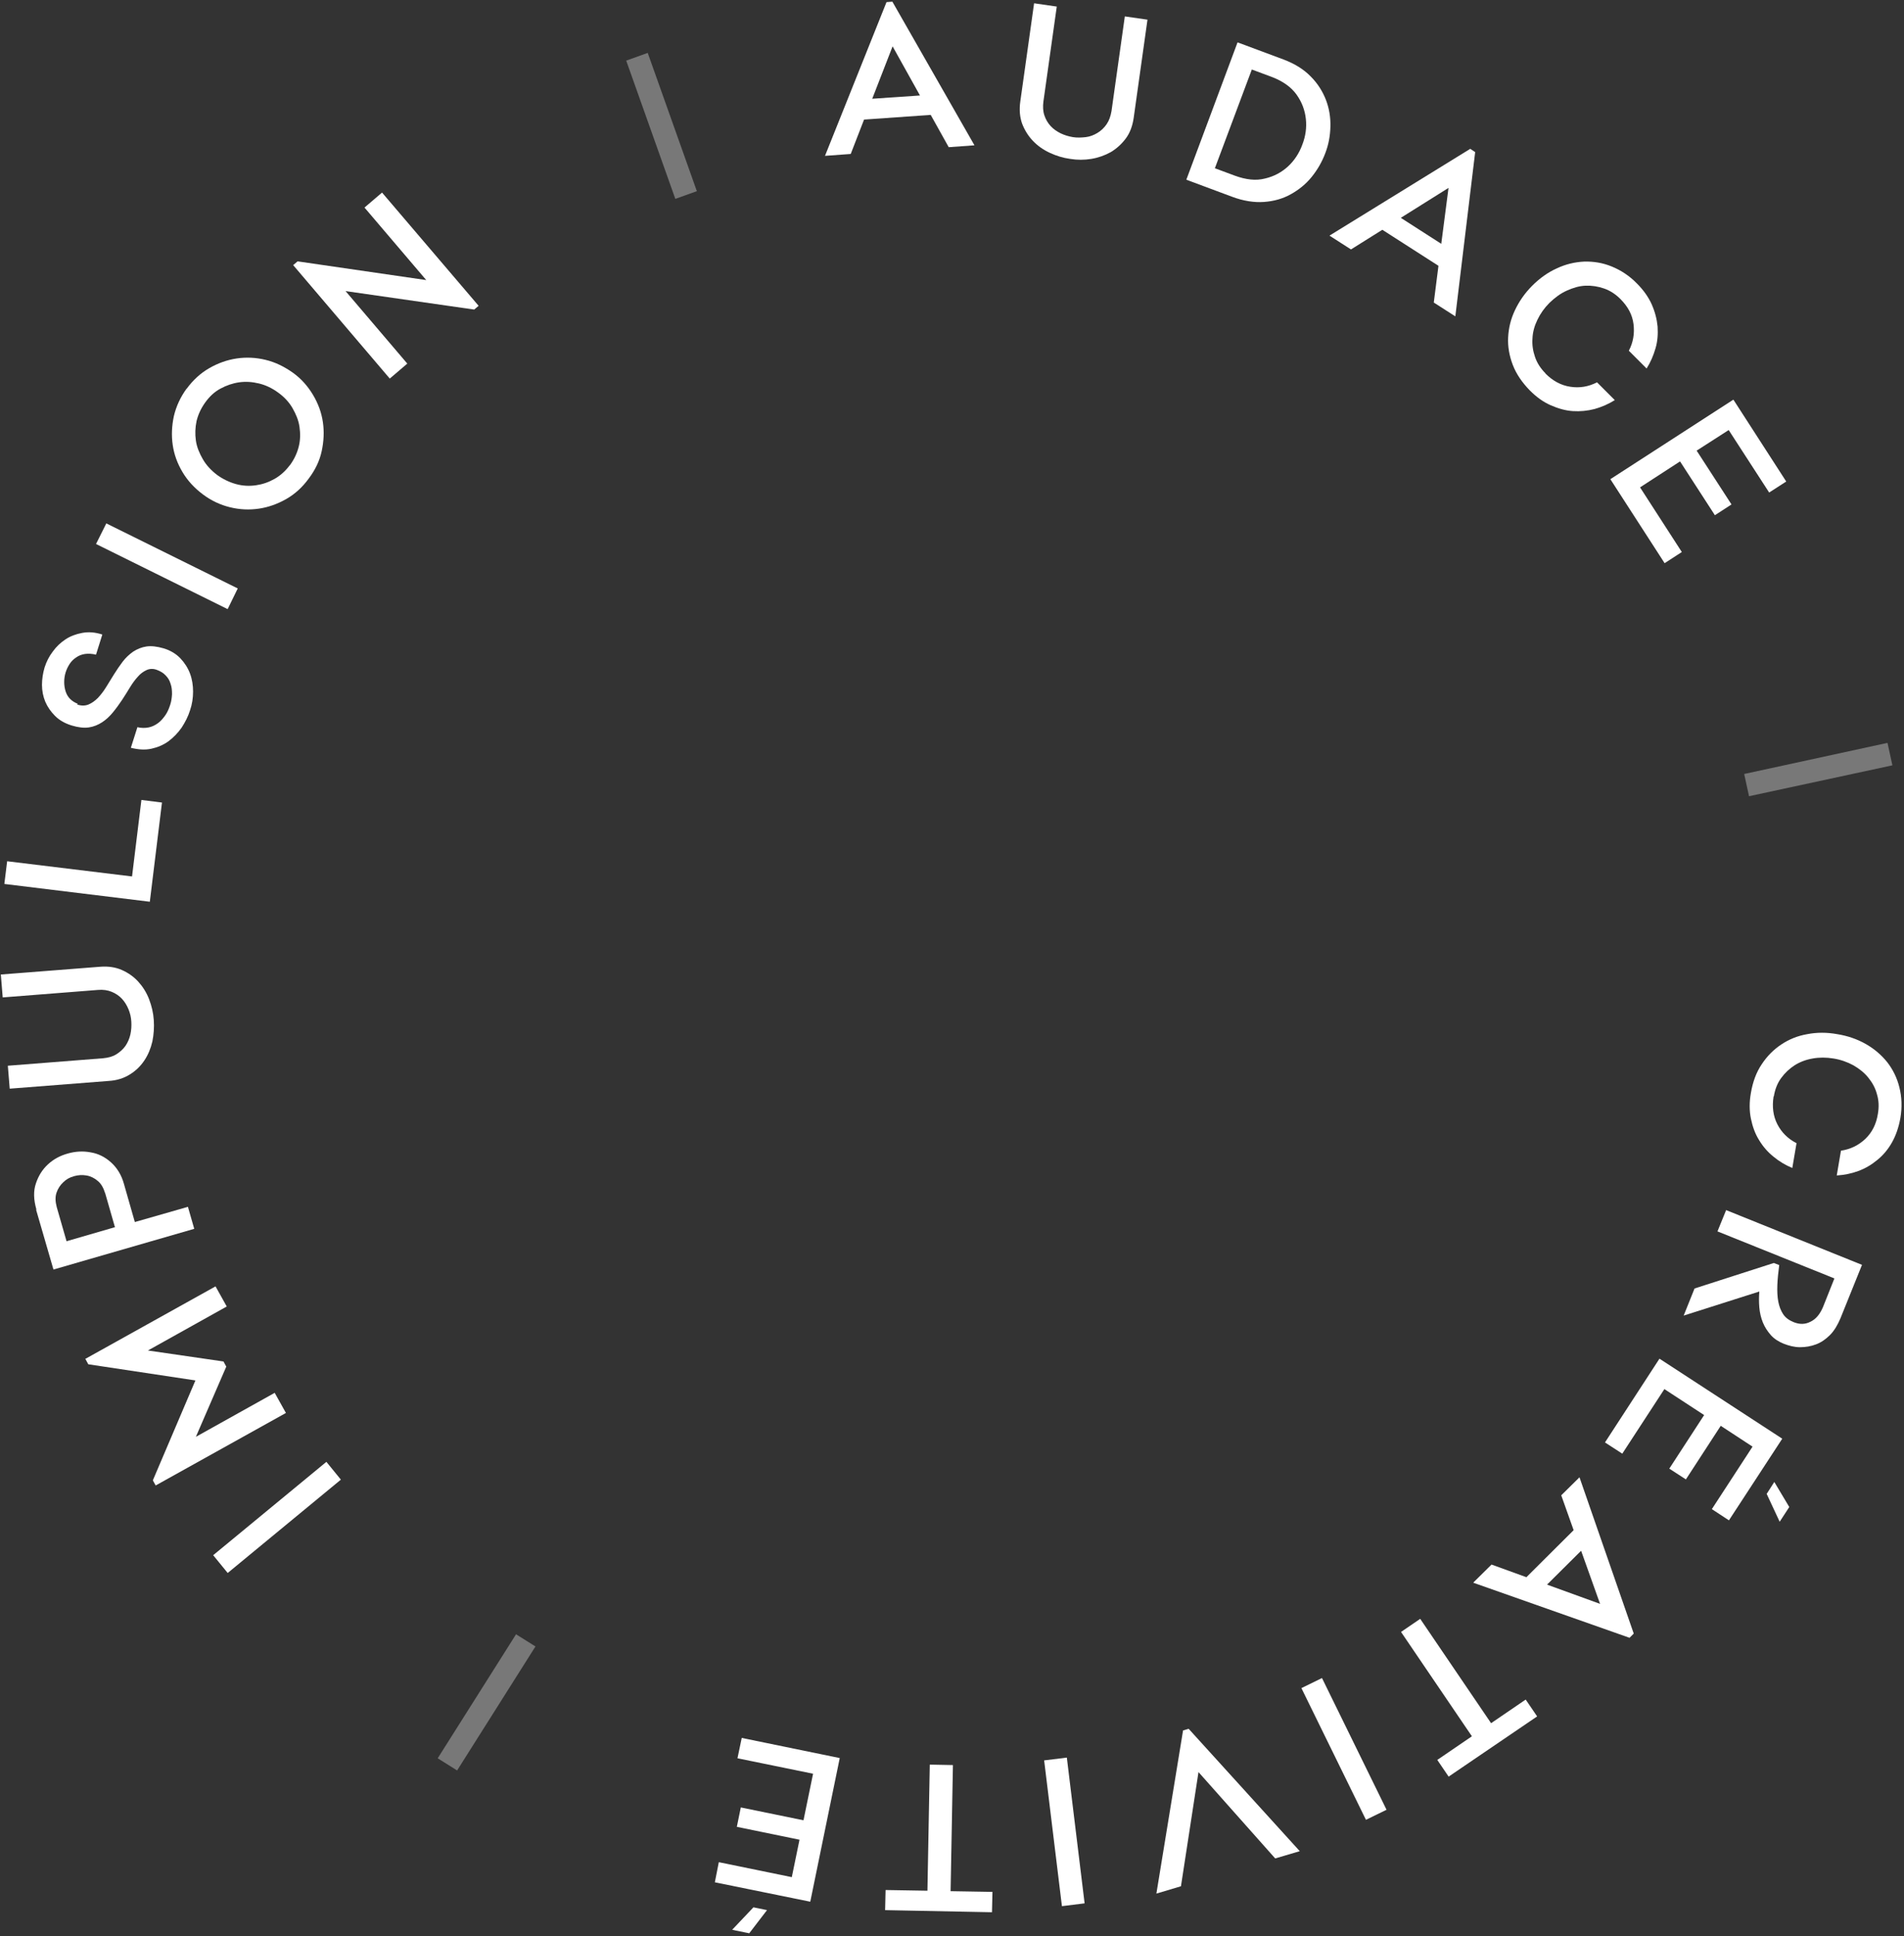 <svg width="121" height="123" viewBox="0 0 121 123" fill="none" xmlns="http://www.w3.org/2000/svg">
<rect x="0" y="0" width="121" height="123" fill="#333333" stroke="none"/>
<path d="M42.917 12.634L39.796 3.851L41.163 3.36L44.285 12.144L42.917 12.634Z" fill="#787878"/>
<path d="M61.927 9.231L60.292 9.35L59.147 7.299L54.911 7.596L54.064 9.781L52.429 9.9L56.338 0.135L56.71 0.105L61.927 9.231ZM58.464 6.065L56.725 2.944L55.431 6.273L58.478 6.065H58.464Z" fill="white"/>
<path d="M72.925 1.235L72.048 7.477C71.974 7.997 71.81 8.443 71.543 8.8C71.275 9.157 70.963 9.439 70.592 9.662C70.22 9.87 69.804 10.019 69.358 10.093C68.912 10.167 68.451 10.167 68.005 10.093C67.56 10.034 67.129 9.9 66.713 9.707C66.296 9.513 65.94 9.261 65.642 8.949C65.345 8.636 65.122 8.28 64.959 7.864C64.81 7.447 64.765 6.972 64.84 6.452L65.717 0.209L67.158 0.417L66.311 6.437C66.267 6.764 66.281 7.061 66.371 7.329C66.46 7.596 66.594 7.819 66.772 8.012C66.95 8.205 67.173 8.354 67.411 8.473C67.664 8.592 67.916 8.666 68.184 8.711C68.451 8.755 68.734 8.741 69.001 8.711C69.269 8.681 69.522 8.577 69.745 8.443C69.967 8.309 70.161 8.131 70.324 7.893C70.488 7.656 70.577 7.388 70.636 7.061L71.483 1.042L72.925 1.25V1.235Z" fill="white"/>
<path d="M81.56 3.776C82.274 4.044 82.853 4.401 83.299 4.861C83.745 5.307 84.057 5.813 84.265 6.348C84.474 6.898 84.563 7.462 84.548 8.042C84.533 8.637 84.429 9.201 84.221 9.736C84.013 10.286 83.73 10.777 83.359 11.238C82.987 11.698 82.541 12.055 82.036 12.337C81.531 12.62 80.966 12.783 80.327 12.828C79.703 12.873 79.019 12.768 78.305 12.501L75.392 11.416L78.647 2.691L81.56 3.776ZM78.484 11.163C79.182 11.416 79.807 11.49 80.386 11.342C80.966 11.208 81.456 10.94 81.858 10.569C82.259 10.197 82.571 9.722 82.764 9.186C82.972 8.651 83.047 8.101 82.987 7.552C82.928 7.002 82.735 6.481 82.393 6.006C82.051 5.53 81.531 5.159 80.832 4.891L79.554 4.415L77.206 10.688L78.484 11.163Z" fill="white"/>
<path d="M92.485 20.096L91.118 19.219L91.415 16.885L87.848 14.597L85.856 15.845L84.489 14.968L93.436 9.454L93.748 9.662L92.485 20.111V20.096ZM91.593 15.488L92.054 11.936L89.022 13.838L91.593 15.488Z" fill="white"/>
<path d="M98.207 23.722C98.682 24.198 99.202 24.48 99.797 24.569C100.377 24.659 100.941 24.569 101.491 24.287L102.621 25.417C102.22 25.669 101.803 25.848 101.343 25.981C100.882 26.1 100.421 26.145 99.96 26.115C99.485 26.085 99.024 25.952 98.548 25.744C98.073 25.535 97.642 25.223 97.226 24.807C96.735 24.302 96.364 23.767 96.141 23.187C95.918 22.608 95.814 22.028 95.843 21.433C95.873 20.839 96.007 20.274 96.274 19.709C96.542 19.145 96.899 18.624 97.374 18.149C97.85 17.673 98.37 17.302 98.935 17.049C99.5 16.781 100.079 16.648 100.674 16.618C101.268 16.603 101.848 16.692 102.428 16.93C103.007 17.168 103.542 17.51 104.033 18.015C104.449 18.431 104.761 18.877 104.969 19.338C105.177 19.813 105.296 20.274 105.341 20.75C105.37 21.225 105.341 21.686 105.207 22.132C105.073 22.593 104.895 23.009 104.642 23.41L103.513 22.28C103.795 21.745 103.884 21.181 103.81 20.586C103.736 19.992 103.453 19.471 102.978 18.996C102.665 18.684 102.324 18.461 101.937 18.327C101.551 18.193 101.164 18.134 100.763 18.149C100.362 18.163 99.975 18.282 99.574 18.461C99.173 18.639 98.816 18.907 98.474 19.234C98.147 19.561 97.894 19.917 97.701 20.319C97.508 20.72 97.404 21.106 97.389 21.508C97.359 21.909 97.419 22.295 97.553 22.682C97.686 23.068 97.909 23.41 98.221 23.722H98.207Z" fill="white"/>
<path d="M106.887 35.063L105.787 35.776L102.339 30.44L110.157 25.387L113.516 30.589L112.431 31.288L109.859 27.319L107.823 28.627L110.038 32.045L108.982 32.729L106.768 29.311L104.226 30.96L106.887 35.078V35.063Z" fill="white"/>
<path d="M110.84 49.168L119.951 47.191L120.263 48.618L111.152 50.58L110.84 49.153V49.168Z" fill="#787878"/>
<path d="M112.713 69.648C112.609 70.302 112.683 70.897 112.951 71.417C113.218 71.937 113.62 72.339 114.17 72.621L113.902 74.196C113.471 74.018 113.07 73.78 112.713 73.483C112.342 73.186 112.044 72.844 111.792 72.428C111.539 72.026 111.375 71.566 111.271 71.06C111.167 70.555 111.167 70.005 111.271 69.425C111.39 68.727 111.613 68.118 111.955 67.612C112.297 67.092 112.713 66.676 113.204 66.349C113.694 66.022 114.244 65.799 114.853 65.695C115.463 65.576 116.102 65.576 116.756 65.695C117.41 65.799 118.019 66.007 118.569 66.319C119.119 66.631 119.565 67.018 119.936 67.478C120.293 67.939 120.561 68.474 120.709 69.084C120.858 69.678 120.888 70.332 120.769 71.031C120.665 71.61 120.486 72.13 120.234 72.576C119.981 73.022 119.669 73.394 119.297 73.691C118.941 73.988 118.539 74.226 118.093 74.39C117.648 74.553 117.202 74.642 116.726 74.672L116.994 73.097C117.603 73.007 118.108 72.755 118.539 72.353C118.97 71.937 119.238 71.417 119.342 70.748C119.416 70.317 119.401 69.901 119.282 69.515C119.178 69.113 118.985 68.772 118.733 68.459C118.48 68.147 118.168 67.895 117.781 67.672C117.395 67.464 116.979 67.315 116.518 67.241C116.057 67.166 115.611 67.166 115.195 67.241C114.764 67.315 114.378 67.464 114.051 67.672C113.724 67.88 113.427 68.162 113.189 68.489C112.951 68.816 112.802 69.203 112.728 69.648H112.713Z" fill="white"/>
<path d="M106.991 83.59L107.689 81.851L112.728 80.231L113.07 80.365C113.01 80.825 112.966 81.242 112.951 81.628C112.936 82.014 112.951 82.371 113.01 82.683C113.07 82.995 113.174 83.263 113.322 83.486C113.471 83.709 113.694 83.872 113.991 83.991C114.363 84.14 114.719 84.14 115.061 83.961C115.403 83.798 115.656 83.486 115.849 83.04L116.577 81.212L109.146 78.224L109.696 76.872L118.331 80.35L116.964 83.739C116.785 84.169 116.562 84.541 116.295 84.809C116.027 85.076 115.73 85.284 115.403 85.403C115.091 85.522 114.749 85.581 114.392 85.581C114.036 85.581 113.694 85.492 113.352 85.359C113.025 85.225 112.743 85.046 112.535 84.809C112.326 84.571 112.148 84.303 112.029 84.006C111.91 83.709 111.836 83.397 111.806 83.055C111.777 82.713 111.777 82.386 111.806 82.044L106.991 83.575V83.59Z" fill="white"/>
<path d="M103.097 92.344L101.997 91.631L105.46 86.31L113.263 91.393L109.874 96.58L108.789 95.867L111.375 91.898L109.354 90.575L107.139 93.979L106.084 93.295L108.299 89.892L105.772 88.242L103.097 92.344ZM112.282 94.886L112.758 94.142L113.709 95.733L113.099 96.669L112.267 94.886H112.282Z" fill="white"/>
<path d="M93.629 100.533L94.788 99.389L97.003 100.192L100.005 97.204L99.218 94.99L100.377 93.845L103.825 103.773L103.558 104.041L93.644 100.548L93.629 100.533ZM98.326 100.667L101.685 101.886L100.481 98.512L98.311 100.667H98.326Z" fill="white"/>
<path d="M92.068 112.87L91.34 111.799L93.54 110.298L89.036 103.669L90.255 102.837L94.759 109.466L96.958 107.965L97.686 109.035L92.068 112.855V112.87Z" fill="white"/>
<path d="M84.013 106.598L88.115 114.965L86.807 115.604L82.705 107.237L84.013 106.598Z" fill="white"/>
<path d="M73.49 120.286L75.184 109.927L75.541 109.823L82.601 117.596L81.04 118.057L76.165 112.572L75.05 119.825L73.505 120.286H73.49Z" fill="white"/>
<path d="M67.798 111.651L68.927 120.91L67.486 121.089L66.356 111.829L67.798 111.651Z" fill="white"/>
<path d="M56.249 121.356L56.279 120.063L58.939 120.108L59.088 112.097L60.559 112.126L60.411 120.137L63.071 120.182L63.041 121.475L56.249 121.341V121.356Z" fill="white"/>
<path d="M46.87 111.681L47.138 110.402L53.366 111.681L51.493 120.806L45.429 119.573L45.681 118.295L50.319 119.246L50.809 116.868L46.826 116.05L47.079 114.817L51.062 115.634L51.671 112.676L46.87 111.695V111.681ZM47.881 121.163L48.743 121.341L47.614 122.813L46.529 122.59L47.881 121.163Z" fill="white"/>
<path d="M34.029 104.591L29.05 112.468L27.816 111.695L32.795 103.818L34.029 104.591Z" fill="#787878"/>
<path d="M21.663 93.994L14.47 99.924L13.548 98.794L20.742 92.864L21.663 93.994Z" fill="white"/>
<path d="M5.418 86.325L13.697 81.717L14.41 82.995L9.401 85.79L14.202 86.488L14.38 86.815L12.448 91.274L17.457 88.48L18.171 89.758L9.892 94.365L9.714 94.038L12.419 87.692L5.611 86.666L5.433 86.34L5.418 86.325Z" fill="white"/>
<path d="M2.312 76.827C2.133 76.203 2.118 75.653 2.282 75.177C2.445 74.687 2.698 74.286 3.055 73.959C3.411 73.632 3.828 73.409 4.318 73.275C4.794 73.141 5.269 73.112 5.745 73.201C6.22 73.275 6.652 73.483 7.038 73.825C7.424 74.167 7.722 74.628 7.885 75.237L8.569 77.63L11.943 76.664L12.344 78.061L3.397 80.647L2.297 76.857L2.312 76.827ZM6.681 75.802C6.577 75.46 6.429 75.192 6.206 75.014C5.998 74.836 5.76 74.717 5.492 74.672C5.225 74.628 4.972 74.642 4.704 74.717C4.437 74.791 4.214 74.91 4.021 75.103C3.828 75.282 3.679 75.504 3.59 75.772C3.501 76.04 3.515 76.337 3.605 76.679L4.229 78.849L7.305 77.957L6.681 75.787V75.802Z" fill="white"/>
<path d="M0.067 61.905L6.354 61.414C6.875 61.37 7.35 61.444 7.752 61.623C8.153 61.801 8.51 62.053 8.792 62.366C9.074 62.678 9.312 63.049 9.476 63.48C9.639 63.911 9.743 64.342 9.773 64.803C9.803 65.264 9.773 65.71 9.684 66.156C9.58 66.602 9.416 67.003 9.178 67.359C8.941 67.716 8.643 68.013 8.257 68.251C7.885 68.489 7.425 68.638 6.904 68.667L0.617 69.158L0.498 67.701L6.548 67.226C6.875 67.196 7.157 67.122 7.395 66.973C7.633 66.824 7.826 66.646 7.975 66.438C8.123 66.215 8.227 65.977 8.287 65.71C8.346 65.442 8.361 65.175 8.346 64.907C8.331 64.625 8.272 64.372 8.168 64.119C8.064 63.867 7.93 63.644 7.752 63.451C7.573 63.257 7.35 63.109 7.098 63.005C6.845 62.901 6.548 62.856 6.221 62.886L0.172 63.361L0.053 61.905H0.067Z" fill="white"/>
<path d="M8.986 50.817L10.293 50.981L9.521 57.283L0.276 56.153L0.454 54.711L8.391 55.677L8.986 50.817Z" fill="white"/>
<path d="M4.898 44.753C5.165 44.842 5.403 44.842 5.626 44.753C5.834 44.664 6.027 44.53 6.221 44.337C6.399 44.144 6.577 43.921 6.741 43.653C6.904 43.386 7.068 43.118 7.246 42.836C7.425 42.553 7.603 42.286 7.796 42.033C7.989 41.781 8.212 41.572 8.465 41.394C8.718 41.231 9 41.112 9.312 41.067C9.624 41.023 9.981 41.067 10.397 41.186C10.843 41.32 11.2 41.543 11.467 41.825C11.735 42.108 11.943 42.434 12.077 42.791C12.21 43.148 12.27 43.534 12.27 43.936C12.27 44.337 12.21 44.738 12.077 45.125C11.958 45.511 11.764 45.883 11.542 46.224C11.304 46.566 11.021 46.849 10.709 47.087C10.382 47.324 10.026 47.473 9.624 47.562C9.223 47.651 8.792 47.622 8.316 47.503L8.732 46.195C8.985 46.254 9.223 46.254 9.446 46.21C9.669 46.165 9.877 46.061 10.055 45.927C10.234 45.794 10.382 45.615 10.516 45.422C10.65 45.229 10.739 45.006 10.813 44.783C10.888 44.56 10.917 44.337 10.932 44.099C10.932 43.861 10.917 43.653 10.843 43.445C10.784 43.237 10.68 43.059 10.531 42.91C10.382 42.747 10.204 42.643 9.966 42.553C9.728 42.464 9.505 42.479 9.312 42.568C9.119 42.657 8.926 42.791 8.762 42.984C8.584 43.178 8.42 43.401 8.257 43.668C8.093 43.936 7.93 44.203 7.752 44.471C7.573 44.738 7.38 45.006 7.172 45.258C6.964 45.511 6.741 45.719 6.488 45.883C6.236 46.046 5.953 46.165 5.641 46.21C5.329 46.254 4.972 46.21 4.571 46.091C4.125 45.957 3.768 45.749 3.501 45.481C3.233 45.214 3.025 44.917 2.877 44.575C2.743 44.248 2.668 43.891 2.668 43.505C2.668 43.133 2.728 42.761 2.832 42.405C2.951 42.033 3.114 41.706 3.352 41.394C3.575 41.082 3.843 40.829 4.155 40.621C4.467 40.413 4.824 40.279 5.225 40.205C5.626 40.131 6.042 40.16 6.503 40.309L6.102 41.587C5.849 41.528 5.611 41.513 5.403 41.543C5.195 41.572 5.002 41.647 4.838 41.766C4.675 41.87 4.526 42.018 4.422 42.182C4.318 42.345 4.229 42.524 4.17 42.717C4.11 42.91 4.08 43.118 4.08 43.326C4.08 43.534 4.11 43.727 4.17 43.921C4.229 44.099 4.318 44.263 4.452 44.396C4.586 44.53 4.749 44.634 4.942 44.709L4.898 44.753Z" fill="white"/>
<path d="M14.455 38.689L6.102 34.557L6.756 33.249L15.109 37.381L14.47 38.689H14.455Z" fill="white"/>
<path d="M11.868 24.688C12.27 24.139 12.76 23.693 13.31 23.381C13.86 23.068 14.44 22.86 15.049 22.771C15.659 22.682 16.268 22.712 16.877 22.86C17.502 23.009 18.066 23.291 18.616 23.678C19.151 24.064 19.567 24.54 19.895 25.09C20.221 25.64 20.43 26.204 20.519 26.814C20.608 27.423 20.578 28.033 20.444 28.657C20.311 29.281 20.028 29.861 19.612 30.411C19.211 30.96 18.735 31.392 18.185 31.704C17.635 32.016 17.056 32.224 16.446 32.313C15.837 32.402 15.227 32.373 14.618 32.224C14.009 32.075 13.429 31.808 12.894 31.406C12.359 31.005 11.928 30.544 11.601 29.994C11.274 29.445 11.066 28.88 10.977 28.27C10.888 27.661 10.917 27.052 11.051 26.427C11.2 25.803 11.467 25.224 11.868 24.674V24.688ZM18.438 29.534C18.705 29.162 18.884 28.776 18.988 28.36C19.092 27.943 19.092 27.527 19.032 27.111C18.973 26.695 18.809 26.308 18.587 25.922C18.364 25.536 18.052 25.209 17.68 24.941C17.294 24.659 16.892 24.465 16.461 24.361C16.03 24.257 15.614 24.228 15.198 24.287C14.782 24.347 14.395 24.48 14.009 24.688C13.622 24.896 13.31 25.194 13.043 25.565C12.775 25.937 12.597 26.323 12.493 26.739C12.404 27.156 12.389 27.572 12.448 27.988C12.508 28.404 12.671 28.791 12.894 29.177C13.117 29.563 13.429 29.89 13.801 30.173C14.172 30.44 14.574 30.634 15.005 30.753C15.436 30.871 15.852 30.886 16.268 30.827C16.684 30.767 17.07 30.634 17.442 30.425C17.814 30.217 18.141 29.92 18.408 29.563L18.438 29.534Z" fill="white"/>
<path d="M24.279 12.233L30.417 19.427L30.135 19.665L21.96 18.491L25.884 23.098L24.77 24.049L18.631 16.841L18.913 16.603L27.088 17.792L23.164 13.185L24.279 12.233Z" fill="white"/>
</svg>
